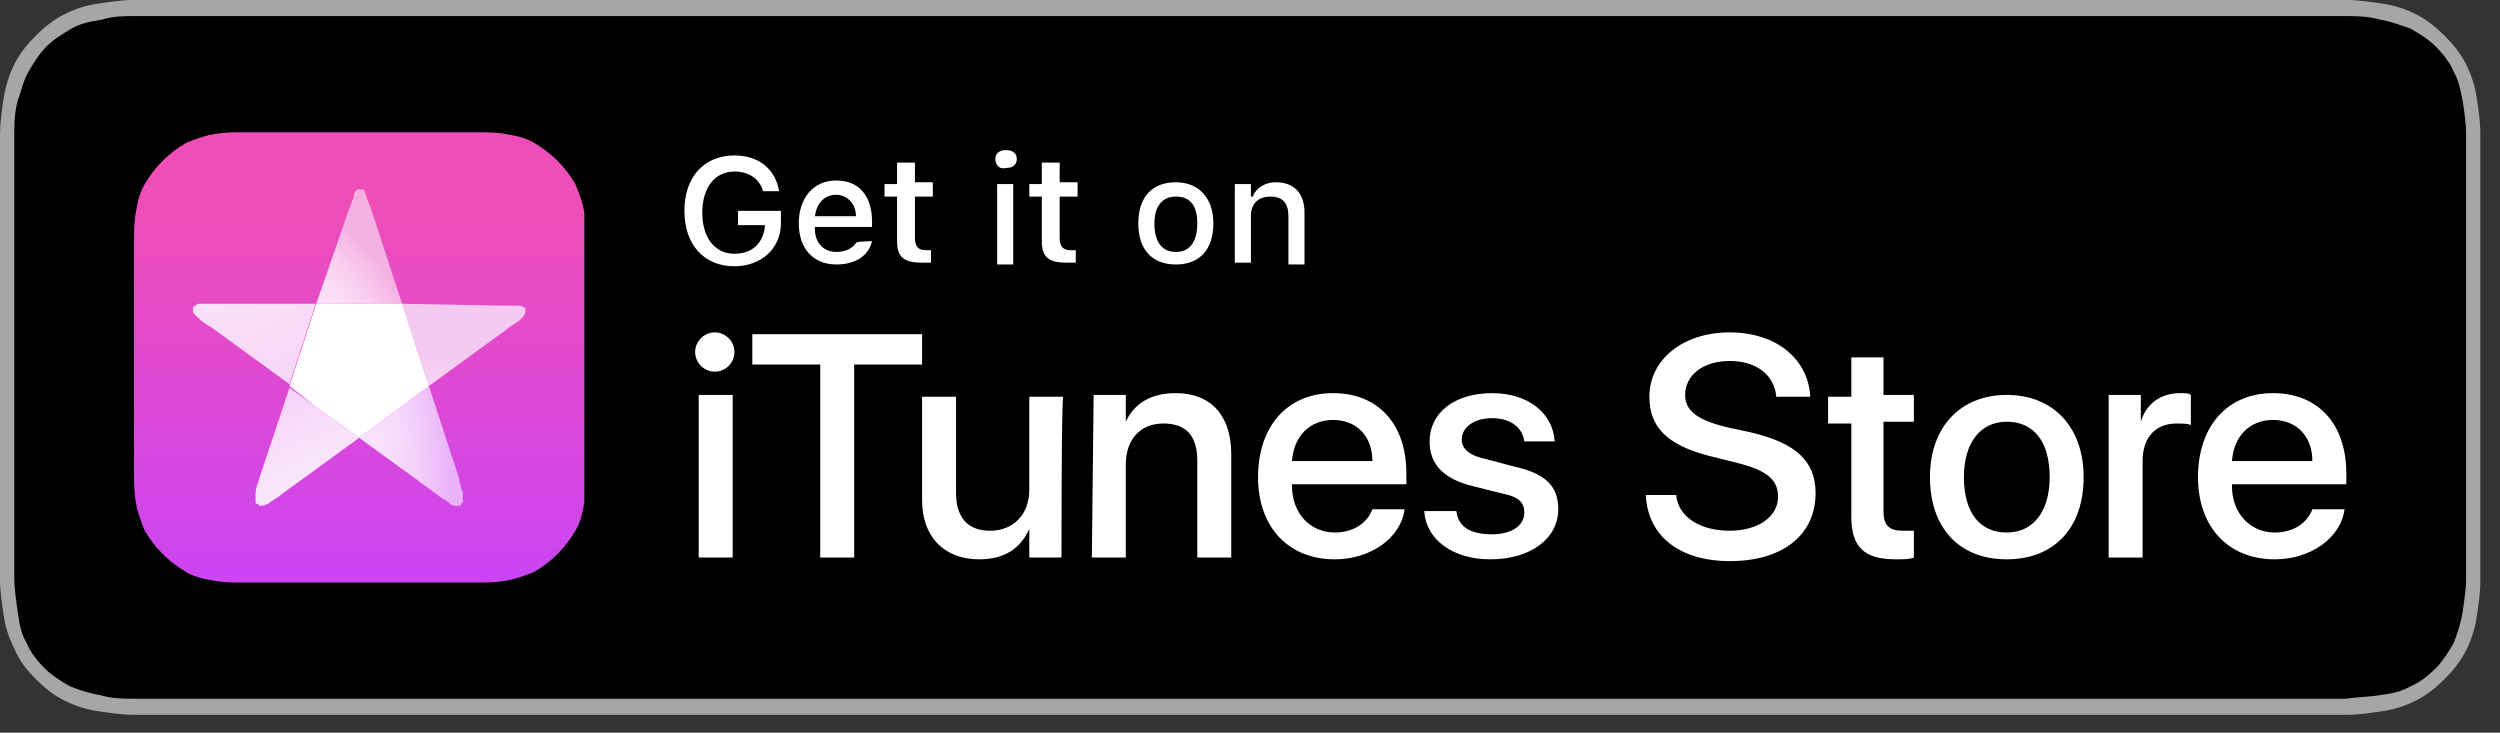 <?xml version="1.0" encoding="utf-8"?>
<!-- Generator: Adobe Illustrator 22.1.0, SVG Export Plug-In . SVG Version: 6.00 Build 0)  -->
<svg version="1.1" id="type" xmlns="http://www.w3.org/2000/svg" xmlns:xlink="http://www.w3.org/1999/xlink" x="0px" y="0px"
	 viewBox="0 0 139.9 41" style="enable-background:new 0 0 139.9 41;" xml:space="preserve">
<rect x="0" y="0" width="139.9" height="41" fill="#333333" stroke="none"/>
<style type="text/css">
	.st0{fill:#A6A6A6;}
	.st1{fill:#FFFFFF;}
	.st2{clip-path:url(#SVGID_2_);}
	.st3{clip-path:url(#SVGID_4_);fill:url(#SVGID_5_);}
	.st4{clip-path:url(#SVGID_7_);}
	.st5{clip-path:url(#SVGID_9_);fill:url(#SVGID_10_);}
	.st6{clip-path:url(#SVGID_12_);}
	.st7{clip-path:url(#SVGID_14_);fill:url(#SVGID_15_);}
	.st8{clip-path:url(#SVGID_17_);}
	.st9{clip-path:url(#SVGID_19_);fill:url(#SVGID_20_);}
	.st10{clip-path:url(#SVGID_22_);}
	.st11{clip-path:url(#SVGID_24_);fill:url(#SVGID_25_);}
	.st12{clip-path:url(#SVGID_27_);}
	.st13{clip-path:url(#SVGID_29_);fill:url(#SVGID_30_);}
	.st14{clip-path:url(#SVGID_32_);fill:#FFFFFF;}
</style>
<g>
	<path class="st0" d="M129.3,0H9.5C9.2,0,8.8,0,8.4,0C8.1,0,7.8,0,7.5,0c-0.7,0-1.3,0.1-2,0.2C4.8,0.3,4.2,0.5,3.6,0.8
		C3,1.1,2.5,1.5,2,2C1.5,2.5,1.1,3,0.8,3.6C0.5,4.2,0.3,4.9,0.2,5.5C0.1,6.2,0,6.9,0,7.5c0,0.3,0,0.6,0,0.9c0,0.4,0,0.7,0,1.1v20.9
		c0,0.4,0,0.7,0,1.1c0,0.3,0,0.6,0,0.9c0,0.7,0.1,1.3,0.2,2c0.1,0.7,0.3,1.3,0.6,1.9C1.1,37,1.5,37.5,2,38c0.5,0.5,1,0.9,1.6,1.2
		c0.6,0.3,1.2,0.5,1.9,0.6c0.7,0.1,1.3,0.2,2,0.2c0.3,0,0.6,0,0.9,0c0.4,0,0.7,0,1.1,0h119.8c0.4,0,0.7,0,1.1,0c0.3,0,0.6,0,0.9,0
		c0.7,0,1.3-0.1,2-0.2c0.7-0.1,1.3-0.3,1.9-0.6c0.6-0.3,1.1-0.7,1.6-1.2c0.5-0.5,0.9-1,1.2-1.6c0.3-0.6,0.5-1.2,0.6-1.9
		c0.1-0.7,0.2-1.3,0.2-2c0-0.3,0-0.6,0-0.9c0-0.4,0-0.7,0-1.1V9.5c0-0.4,0-0.7,0-1.1c0-0.3,0-0.6,0-0.9c0-0.7-0.1-1.3-0.2-2
		c-0.1-0.7-0.3-1.3-0.6-1.9c-0.3-0.6-0.7-1.1-1.2-1.6c-0.5-0.5-1-0.9-1.6-1.2c-0.6-0.3-1.2-0.5-1.9-0.6c-0.7-0.1-1.3-0.2-2-0.2
		c-0.3,0-0.6,0-0.9,0C130.1,0,129.7,0,129.3,0L129.3,0z"/>
	<path d="M8.4,39.1c-0.3,0-0.6,0-0.9,0c-0.6,0-1.2,0-1.9-0.2c-0.6-0.1-1.2-0.3-1.7-0.5c-0.5-0.3-1-0.6-1.4-1c-0.4-0.4-0.8-0.9-1-1.4
		c-0.3-0.5-0.4-1-0.5-1.7c-0.1-0.7-0.2-1.4-0.2-1.9c0-0.2,0-0.9,0-0.9V8.4c0,0,0-0.7,0-0.9c0-0.5,0-1.2,0.2-1.9
		C1.2,5.1,1.3,4.5,1.6,4c0.3-0.5,0.6-1,1-1.4C3,2.2,3.5,1.9,4,1.6c0.5-0.3,1.1-0.4,1.7-0.5C6.3,0.9,7,0.9,7.5,0.9l0.9,0h122l0.9,0
		c0.5,0,1.2,0,1.9,0.2c0.6,0.1,1.1,0.3,1.7,0.5c0.5,0.3,1,0.6,1.4,1c0.4,0.4,0.8,0.9,1,1.4c0.3,0.5,0.4,1.1,0.5,1.6
		c0.1,0.6,0.2,1.3,0.2,1.9c0,0.3,0,0.6,0,0.9c0,0.4,0,0.7,0,1.1v20.9c0,0.4,0,0.7,0,1.1c0,0.3,0,0.6,0,0.9c0,0.6-0.1,1.2-0.2,1.9
		c-0.1,0.6-0.3,1.2-0.5,1.7c-0.3,0.5-0.6,1-1,1.4c-0.4,0.4-0.9,0.8-1.4,1c-0.5,0.3-1,0.4-1.7,0.5c-0.6,0.1-1.3,0.1-1.9,0.2
		c-0.3,0-0.6,0-0.9,0l-1.1,0L8.4,39.1z"/>
</g>
<path class="st1" d="M38.9,19.7c0-0.6,0.5-1.1,1.1-1.1c0.6,0,1.1,0.5,1.1,1.1c0,0.6-0.5,1.1-1.1,1.1C39.4,20.8,38.9,20.3,38.9,19.7z
	 M39.1,22.1h1.9v9.1h-1.9V22.1z M45.9,31.2V20.4h-3.8v-1.7h9.5v1.7h-3.8v10.8L45.9,31.2L45.9,31.2z M59.4,31.2h-1.8v-1.6h0
	c-0.5,1.1-1.4,1.7-2.8,1.7c-2,0-3.2-1.3-3.2-3.3v-5.8h1.9v5.4c0,1.4,0.7,2.1,1.9,2.1c1.3,0,2.2-0.9,2.2-2.3v-5.2h1.9
	C59.4,22.1,59.4,31.2,59.4,31.2z M61.2,22.1H63v1.5h0c0.5-1.1,1.5-1.6,2.8-1.6c2,0,3.1,1.3,3.1,3.4v5.8h-1.9v-5.4
	c0-1.4-0.6-2.1-1.9-2.1c-1.3,0-2.1,0.9-2.1,2.3v5.2h-1.9L61.2,22.1L61.2,22.1z M78.6,28.5c-0.2,1.6-1.9,2.8-3.9,2.8
	c-2.6,0-4.3-1.8-4.3-4.6c0-2.8,1.6-4.7,4.2-4.7c2.5,0,4.1,1.7,4.1,4.5v0.6h-6.4v0.1c0,1.5,1,2.6,2.4,2.6c1,0,1.8-0.5,2.1-1.3
	C76.8,28.5,78.6,28.5,78.6,28.5z M72.3,25.8h4.5c0-1.4-0.9-2.3-2.2-2.3C73.3,23.5,72.4,24.4,72.3,25.8z M83.5,22
	c2,0,3.4,1.1,3.5,2.7h-1.7c-0.1-0.8-0.8-1.3-1.8-1.3c-1,0-1.7,0.5-1.7,1.2c0,0.5,0.4,0.9,1.4,1.1l1.5,0.4c1.8,0.4,2.5,1.1,2.5,2.4
	c0,1.6-1.5,2.8-3.8,2.8c-2.1,0-3.6-1.1-3.7-2.7h1.8c0.1,0.9,0.8,1.3,2,1.3c1.1,0,1.8-0.5,1.8-1.2c0-0.6-0.3-0.9-1.3-1.1l-1.6-0.4
	C80.8,26.8,80,26,80,24.7C80,23.1,81.4,22,83.5,22z M93.8,27.7c0.1,1.2,1.3,2,3,2c1.6,0,2.7-0.8,2.7-1.9c0-1-0.7-1.5-2.3-1.9
	l-1.6-0.4c-2.3-0.6-3.3-1.6-3.3-3.3c0-2.1,1.9-3.6,4.5-3.6c2.6,0,4.4,1.5,4.5,3.6h-1.9c-0.1-1.2-1.1-2-2.6-2s-2.5,0.8-2.5,1.9
	c0,0.9,0.7,1.4,2.3,1.8l1.4,0.3c2.5,0.6,3.6,1.6,3.6,3.4c0,2.3-1.8,3.8-4.8,3.8c-2.8,0-4.6-1.4-4.7-3.7
	C91.9,27.7,93.8,27.7,93.8,27.7z M105.4,20v2.1h1.7v1.5h-1.7v5c0,0.8,0.3,1.1,1.1,1.1c0.2,0,0.5,0,0.6,0v1.5c-0.2,0.1-0.6,0.1-1,0.1
	c-1.8,0-2.5-0.7-2.5-2.4v-5.2h-1.3v-1.5h1.3V20L105.4,20L105.4,20z M108,26.7c0-2.8,1.7-4.6,4.3-4.6c2.6,0,4.3,1.8,4.3,4.6
	c0,2.9-1.7,4.6-4.3,4.6C109.6,31.3,108,29.5,108,26.7z M114.7,26.7c0-2-0.9-3.1-2.4-3.1c-1.5,0-2.4,1.2-2.4,3.1c0,2,0.9,3.1,2.4,3.1
	C113.8,29.8,114.7,28.6,114.7,26.7z M118,22.1h1.8v1.5h0c0.3-1,1.1-1.6,2.2-1.6c0.3,0,0.5,0,0.6,0.1v1.7c-0.1-0.1-0.5-0.1-0.8-0.1
	c-1.2,0-1.9,0.8-1.9,2.1v5.4H118C118,31.2,118,22.1,118,22.1z M131.2,28.5c-0.2,1.6-1.9,2.8-3.9,2.8c-2.6,0-4.3-1.8-4.3-4.6
	c0-2.8,1.6-4.7,4.2-4.7c2.5,0,4.1,1.7,4.1,4.5v0.6h-6.4v0.1c0,1.5,1,2.6,2.4,2.6c1,0,1.8-0.5,2.1-1.3
	C129.4,28.5,131.2,28.5,131.2,28.5z M124.9,25.8h4.5c0-1.4-0.9-2.3-2.2-2.3C125.9,23.5,125,24.4,124.9,25.8z"/>
<g>
	<g>
		<g>
			<defs>
				<rect id="SVGID_1_" x="7.5" y="7.4" width="25.2" height="25.2"/>
			</defs>
			<clipPath id="SVGID_2_">
				<use xlink:href="#SVGID_1_"  style="overflow:visible;"/>
			</clipPath>
			<g class="st2">
				<g>
					<defs>
						<path id="SVGID_3_" d="M15.3,7.4c-0.2,0-0.5,0-0.8,0c-0.3,0-0.5,0-0.8,0c-0.6,0-1.1,0-1.7,0.1c-0.6,0.1-1.1,0.3-1.6,0.5
							c-0.5,0.3-0.9,0.6-1.3,1c-0.4,0.4-0.7,0.8-1,1.3c-0.3,0.5-0.4,1-0.5,1.6c-0.1,0.5-0.1,1.1-0.1,1.7c0,0.3,0,0.5,0,0.8
							c0,0.2,0,0.5,0,0.7v0.2v9.4v0.2c0,0.2,0,0.5,0,0.7c0,0.3,0,0.5,0,0.8c0,0.6,0,1.1,0.1,1.7c0.1,0.6,0.3,1.1,0.5,1.6
							c0.3,0.5,0.6,0.9,1,1.3s0.8,0.7,1.3,1c0.5,0.3,1,0.4,1.6,0.5c0.5,0.1,1.1,0.1,1.7,0.1c0.3,0,0.5,0,0.8,0c0.2,0,0.5,0,0.8,0
							h0.2h9.4H25c0.2,0,0.5,0,0.8,0c0.3,0,0.5,0,0.8,0c0.6,0,1.1,0,1.7-0.1c0.6-0.1,1.1-0.3,1.6-0.5c0.5-0.3,0.9-0.6,1.3-1
							s0.7-0.8,1-1.3c0.3-0.5,0.4-1,0.5-1.6c0.1-0.5,0.1-1.1,0.1-1.7c0-0.3,0-0.5,0-0.8c0-0.2,0-0.5,0-0.7v-9.8c0-0.2,0-0.5,0-0.7
							c0-0.3,0-0.5,0-0.8c0-0.6,0-1.1-0.1-1.7c-0.1-0.6-0.3-1.1-0.5-1.6c-0.3-0.5-0.6-0.9-1-1.3s-0.8-0.7-1.3-1
							c-0.5-0.3-1-0.4-1.6-0.5c-0.5-0.1-1.1-0.1-1.7-0.1c-0.3,0-0.5,0-0.8,0c-0.2,0-0.5,0-0.8,0C25,7.4,15.3,7.4,15.3,7.4z"/>
					</defs>
					<clipPath id="SVGID_4_">
						<use xlink:href="#SVGID_3_"  style="overflow:visible;"/>
					</clipPath>
					
						<linearGradient id="SVGID_5_" gradientUnits="userSpaceOnUse" x1="-1875.459" y1="1433.211" x2="-1875.433" y2="1433.211" gradientTransform="matrix(0 961.02 -961.02 0 1377364.875 1802361.125)">
						<stop  offset="0" style="stop-color:#EF4DB7"/>
						<stop  offset="1" style="stop-color:#C643FD"/>
					</linearGradient>
					<rect x="7.5" y="7.4" class="st3" width="25.2" height="25.2"/>
				</g>
				<g>
					<defs>
						<rect id="SVGID_6_" x="7.5" y="7.4" width="25.2" height="25.2"/>
					</defs>
					<clipPath id="SVGID_7_">
						<use xlink:href="#SVGID_6_"  style="overflow:visible;"/>
					</clipPath>
					<g class="st4">
						<g>
							<defs>
								<path id="SVGID_8_" d="M20,10.6c0,0-0.1,0.1-0.1,0.1c0,0,0,0,0,0c-0.1,0.1-0.1,0.2-0.1,0.3c-0.1,0.3-0.2,0.5-0.3,0.8
									L17.7,17h4.8l-1.7-5.2c-0.1-0.3-0.2-0.5-0.3-0.8c0-0.1-0.1-0.2-0.1-0.3c0,0,0,0,0,0c0-0.1-0.1-0.1-0.1-0.1c0,0-0.1,0-0.2,0
									C20.1,10.6,20,10.6,20,10.6"/>
							</defs>
							<clipPath id="SVGID_9_">
								<use xlink:href="#SVGID_8_"  style="overflow:visible;"/>
							</clipPath>
							
								<radialGradient id="SVGID_10_" cx="-1875.321" cy="1437.093" r="2.620000e-02" gradientTransform="matrix(717.825 0 0 717.825 1346161.25 -1031556.938)" gradientUnits="userSpaceOnUse">
								<stop  offset="0" style="stop-color:#FBE3F8"/>
								<stop  offset="0.745" style="stop-color:#FBE3F8"/>
								<stop  offset="0.808" style="stop-color:#FADEF6"/>
								<stop  offset="0.88" style="stop-color:#F9D1F0"/>
								<stop  offset="0.955" style="stop-color:#F6BAE7"/>
								<stop  offset="0.98" style="stop-color:#F5B1E3"/>
								<stop  offset="1" style="stop-color:#F5B1E3"/>
							</radialGradient>
							<rect x="17.7" y="10.6" class="st5" width="4.8" height="6.5"/>
						</g>
						<g>
							<defs>
								<rect id="SVGID_11_" x="7.5" y="7.4" width="25.2" height="25.2"/>
							</defs>
							<clipPath id="SVGID_12_">
								<use xlink:href="#SVGID_11_"  style="overflow:visible;"/>
							</clipPath>
							<g class="st6">
								<g>
									<defs>
										<path id="SVGID_13_" d="M20.1,24.5l4.4,3.2c0.2,0.2,0.5,0.3,0.7,0.5c0.1,0.1,0.2,0.1,0.3,0.1c0,0,0,0,0,0
											c0.1,0,0.1,0,0.2,0c0.1,0,0.1,0,0.1-0.1c0,0,0.1-0.1,0.1-0.1c0-0.1,0-0.1,0-0.2c0,0,0,0,0,0c0-0.1,0-0.2,0-0.3
											c-0.1-0.3-0.2-0.6-0.2-0.8L24,21.6L20.1,24.5z"/>
									</defs>
									<clipPath id="SVGID_14_">
										<use xlink:href="#SVGID_13_"  style="overflow:visible;"/>
									</clipPath>
									
										<radialGradient id="SVGID_15_" cx="-1875.321" cy="1437.093" r="2.620000e-02" gradientTransform="matrix(717.825 0 0 717.825 1346161.25 -1031556.938)" gradientUnits="userSpaceOnUse">
										<stop  offset="0" style="stop-color:#F9E3FB"/>
										<stop  offset="0.746" style="stop-color:#F9E3FB"/>
										<stop  offset="0.81" style="stop-color:#F8DEFB"/>
										<stop  offset="0.883" style="stop-color:#F3D0FA"/>
										<stop  offset="0.96" style="stop-color:#ECBAF9"/>
										<stop  offset="0.981" style="stop-color:#EAB2F9"/>
										<stop  offset="1" style="stop-color:#EAB2F9"/>
									</radialGradient>
									<rect x="20.1" y="21.6" class="st7" width="5.9" height="6.7"/>
								</g>
								<g>
									<defs>
										<rect id="SVGID_16_" x="7.5" y="7.4" width="25.2" height="25.2"/>
									</defs>
									<clipPath id="SVGID_17_">
										<use xlink:href="#SVGID_16_"  style="overflow:visible;"/>
									</clipPath>
									<g class="st8">
										<g>
											<defs>
												<path id="SVGID_18_" d="M12.3,17c-0.3,0-0.6,0-0.9,0c-0.1,0-0.2,0-0.3,0c0,0,0,0,0,0c-0.1,0-0.1,0.1-0.2,0.1
													c0,0-0.1,0.1-0.1,0.1s0,0.1,0,0.2c0,0.1,0,0.1,0.1,0.2c0,0,0,0,0,0c0.1,0.1,0.1,0.1,0.2,0.2c0.2,0.2,0.5,0.4,0.7,0.5
													l4.4,3.2l1.5-4.6C17.7,17,12.3,17,12.3,17z"/>
											</defs>
											<clipPath id="SVGID_19_">
												<use xlink:href="#SVGID_18_"  style="overflow:visible;"/>
											</clipPath>
											
												<radialGradient id="SVGID_20_" cx="-1875.656" cy="1437.098" r="2.620000e-02" gradientTransform="matrix(978.996 0 0 978.996 1836258.75 -1406905.875)" gradientUnits="userSpaceOnUse">
												<stop  offset="0" style="stop-color:#FAE1F8"/>
												<stop  offset="0.6" style="stop-color:#FAE1F8"/>
												<stop  offset="0.85" style="stop-color:#F7D6F7"/>
												<stop  offset="1" style="stop-color:#F7D6F7"/>
											</radialGradient>
											<rect x="10.8" y="17" class="st9" width="6.9" height="4.6"/>
										</g>
										<g>
											<defs>
												<rect id="SVGID_21_" x="7.5" y="7.4" width="25.2" height="25.2"/>
											</defs>
											<clipPath id="SVGID_22_">
												<use xlink:href="#SVGID_21_"  style="overflow:visible;"/>
											</clipPath>
											<g class="st10">
												<g>
													<defs>
														<path id="SVGID_23_" d="M14.5,26.8c-0.1,0.3-0.2,0.6-0.2,0.8c0,0.1,0,0.2,0,0.3c0,0,0,0,0,0c0,0.1,0,0.1,0,0.2
															c0,0.1,0.1,0.1,0.1,0.1c0,0,0.1,0,0.1,0.1c0.1,0,0.1,0,0.2,0c0,0,0,0,0,0c0.1,0,0.2-0.1,0.3-0.1
															c0.2-0.2,0.5-0.3,0.7-0.5l4.4-3.2l-2.5-1.8l-1.4-1L14.5,26.8z"/>
													</defs>
													<clipPath id="SVGID_24_">
														<use xlink:href="#SVGID_23_"  style="overflow:visible;"/>
													</clipPath>
													
														<radialGradient id="SVGID_25_" cx="-1876.272" cy="1436.649" r="2.620000e-02" gradientTransform="matrix(696.96 0 0 696.96 1307714.5 -1001253)" gradientUnits="userSpaceOnUse">
														<stop  offset="0" style="stop-color:#FAE9FC"/>
														<stop  offset="0.669" style="stop-color:#FAE9FC"/>
														<stop  offset="0.812" style="stop-color:#F8DEFA"/>
														<stop  offset="0.91" style="stop-color:#F6D4F8"/>
														<stop  offset="1" style="stop-color:#F6D4F8"/>
													</radialGradient>
													<rect x="14.2" y="21.6" class="st11" width="5.9" height="6.7"/>
												</g>
												<g>
													<defs>
														<rect id="SVGID_26_" x="7.5" y="7.4" width="25.2" height="25.2"/>
													</defs>
													<clipPath id="SVGID_27_">
														<use xlink:href="#SVGID_26_"  style="overflow:visible;"/>
													</clipPath>
													<g class="st12">
														<g>
															<defs>
																<path id="SVGID_28_" d="M22.5,17l1.5,4.6l4.4-3.2c0.2-0.2,0.5-0.3,0.7-0.5c0.1-0.1,0.1-0.1,0.2-0.2c0,0,0,0,0,0
																	c0-0.1,0.1-0.1,0.1-0.2c0-0.1,0-0.1,0-0.2c0,0,0-0.1-0.1-0.1c0,0-0.1-0.1-0.2-0.1c0,0,0,0,0,0c-0.1,0-0.2,0-0.3,0
																	c-0.3,0-0.6,0-0.9,0L22.5,17L22.5,17z"/>
															</defs>
															<clipPath id="SVGID_29_">
																<use xlink:href="#SVGID_28_"  style="overflow:visible;"/>
															</clipPath>
															
																<radialGradient id="SVGID_30_" cx="-1876.272" cy="1436.649" r="2.620000e-02" gradientTransform="matrix(696.96 0 0 696.96 1307714.5 -1001253)" gradientUnits="userSpaceOnUse">
																<stop  offset="0" style="stop-color:#FAE9FB"/>
																<stop  offset="0.68" style="stop-color:#FAE9FB"/>
																<stop  offset="0.813" style="stop-color:#F8DEF8"/>
																<stop  offset="0.98" style="stop-color:#F5CAF2"/>
																<stop  offset="1" style="stop-color:#F5CAF2"/>
															</radialGradient>
															<rect x="22.5" y="17" class="st13" width="6.9" height="4.6"/>
														</g>
														<g>
															<defs>
																<rect id="SVGID_31_" x="7.5" y="7.4" width="25.2" height="25.2"/>
															</defs>
															<clipPath id="SVGID_32_">
																<use xlink:href="#SVGID_31_"  style="overflow:visible;"/>
															</clipPath>
															<polygon class="st14" points="17.7,17 16.2,21.6 17.6,22.7 20.1,24.5 24,21.6 22.5,17 															"/>
														</g>
													</g>
												</g>
											</g>
										</g>
									</g>
								</g>
							</g>
						</g>
					</g>
				</g>
			</g>
		</g>
	</g>
</g>
<g id="XMLID_1_">
	<g id="XMLID_2_">
		<g id="XMLID_7_">
			<g>
				<path class="st1" d="M41.1,14.9c-1.7,0-2.8-1.2-2.8-3.1c0-1.9,1.1-3.1,2.8-3.1c1.4,0,2.3,0.8,2.5,2h-0.9
					c-0.2-0.7-0.8-1.1-1.6-1.1c-1.1,0-1.8,0.9-1.8,2.3c0,1.4,0.7,2.3,1.8,2.3c1,0,1.6-0.6,1.7-1.5v-0.1h-1.5v-0.8h2.4v0.7
					C43.7,13.9,42.6,14.9,41.1,14.9z"/>
				<path class="st1" d="M48.8,13.5c-0.2,0.8-0.9,1.3-2,1.3c-1.3,0-2.1-0.9-2.1-2.3s0.8-2.4,2.1-2.4c1.3,0,2,0.9,2,2.3v0.3h-3.2v0.1
					c0,0.8,0.5,1.3,1.2,1.3c0.5,0,0.9-0.2,1.1-0.5C47.9,13.5,48.8,13.5,48.8,13.5z M45.6,12.1h2.3c0-0.7-0.5-1.2-1.1-1.2
					C46.1,10.9,45.7,11.4,45.6,12.1z"/>
				<path class="st1" d="M51.2,9.1v1.1h1V11h-1v2.3c0,0.5,0.2,0.7,0.6,0.7c0.1,0,0.2,0,0.3,0v0.7c-0.1,0-0.3,0-0.5,0
					c-1,0-1.4-0.3-1.4-1.2V11h-0.7v-0.7h0.7V9.1H51.2z"/>
				<path class="st1" d="M55.7,8.9c0-0.3,0.2-0.5,0.6-0.5s0.6,0.2,0.6,0.5c0,0.3-0.2,0.5-0.6,0.5C55.9,9.5,55.7,9.2,55.7,8.9z
					 M55.8,10.3h0.9v4.5h-0.9V10.3z"/>
				<path class="st1" d="M59.3,9.1v1.1h1V11h-1v2.3c0,0.5,0.2,0.7,0.6,0.7c0.1,0,0.2,0,0.3,0v0.7c-0.1,0-0.3,0-0.5,0
					c-1,0-1.4-0.3-1.4-1.2V11h-0.7v-0.7h0.7V9.1H59.3z"/>
				<path class="st1" d="M63.7,12.5c0-1.5,0.8-2.3,2.1-2.3c1.3,0,2.1,0.9,2.1,2.3c0,1.5-0.8,2.3-2.1,2.3
					C64.5,14.8,63.7,14,63.7,12.5z M67,12.5c0-1-0.4-1.5-1.2-1.5c-0.8,0-1.2,0.6-1.2,1.5c0,1,0.4,1.6,1.2,1.6
					C66.6,14.1,67,13.5,67,12.5z"/>
				<path class="st1" d="M69.1,10.3H70V11h0.1c0.2-0.5,0.7-0.8,1.3-0.8c1,0,1.6,0.6,1.6,1.7v2.9h-0.9v-2.7c0-0.7-0.3-1.1-1-1.1
					S70,11.4,70,12.1v2.6h-0.9L69.1,10.3L69.1,10.3z"/>
			</g>
		</g>
	</g>
</g>
</svg>
